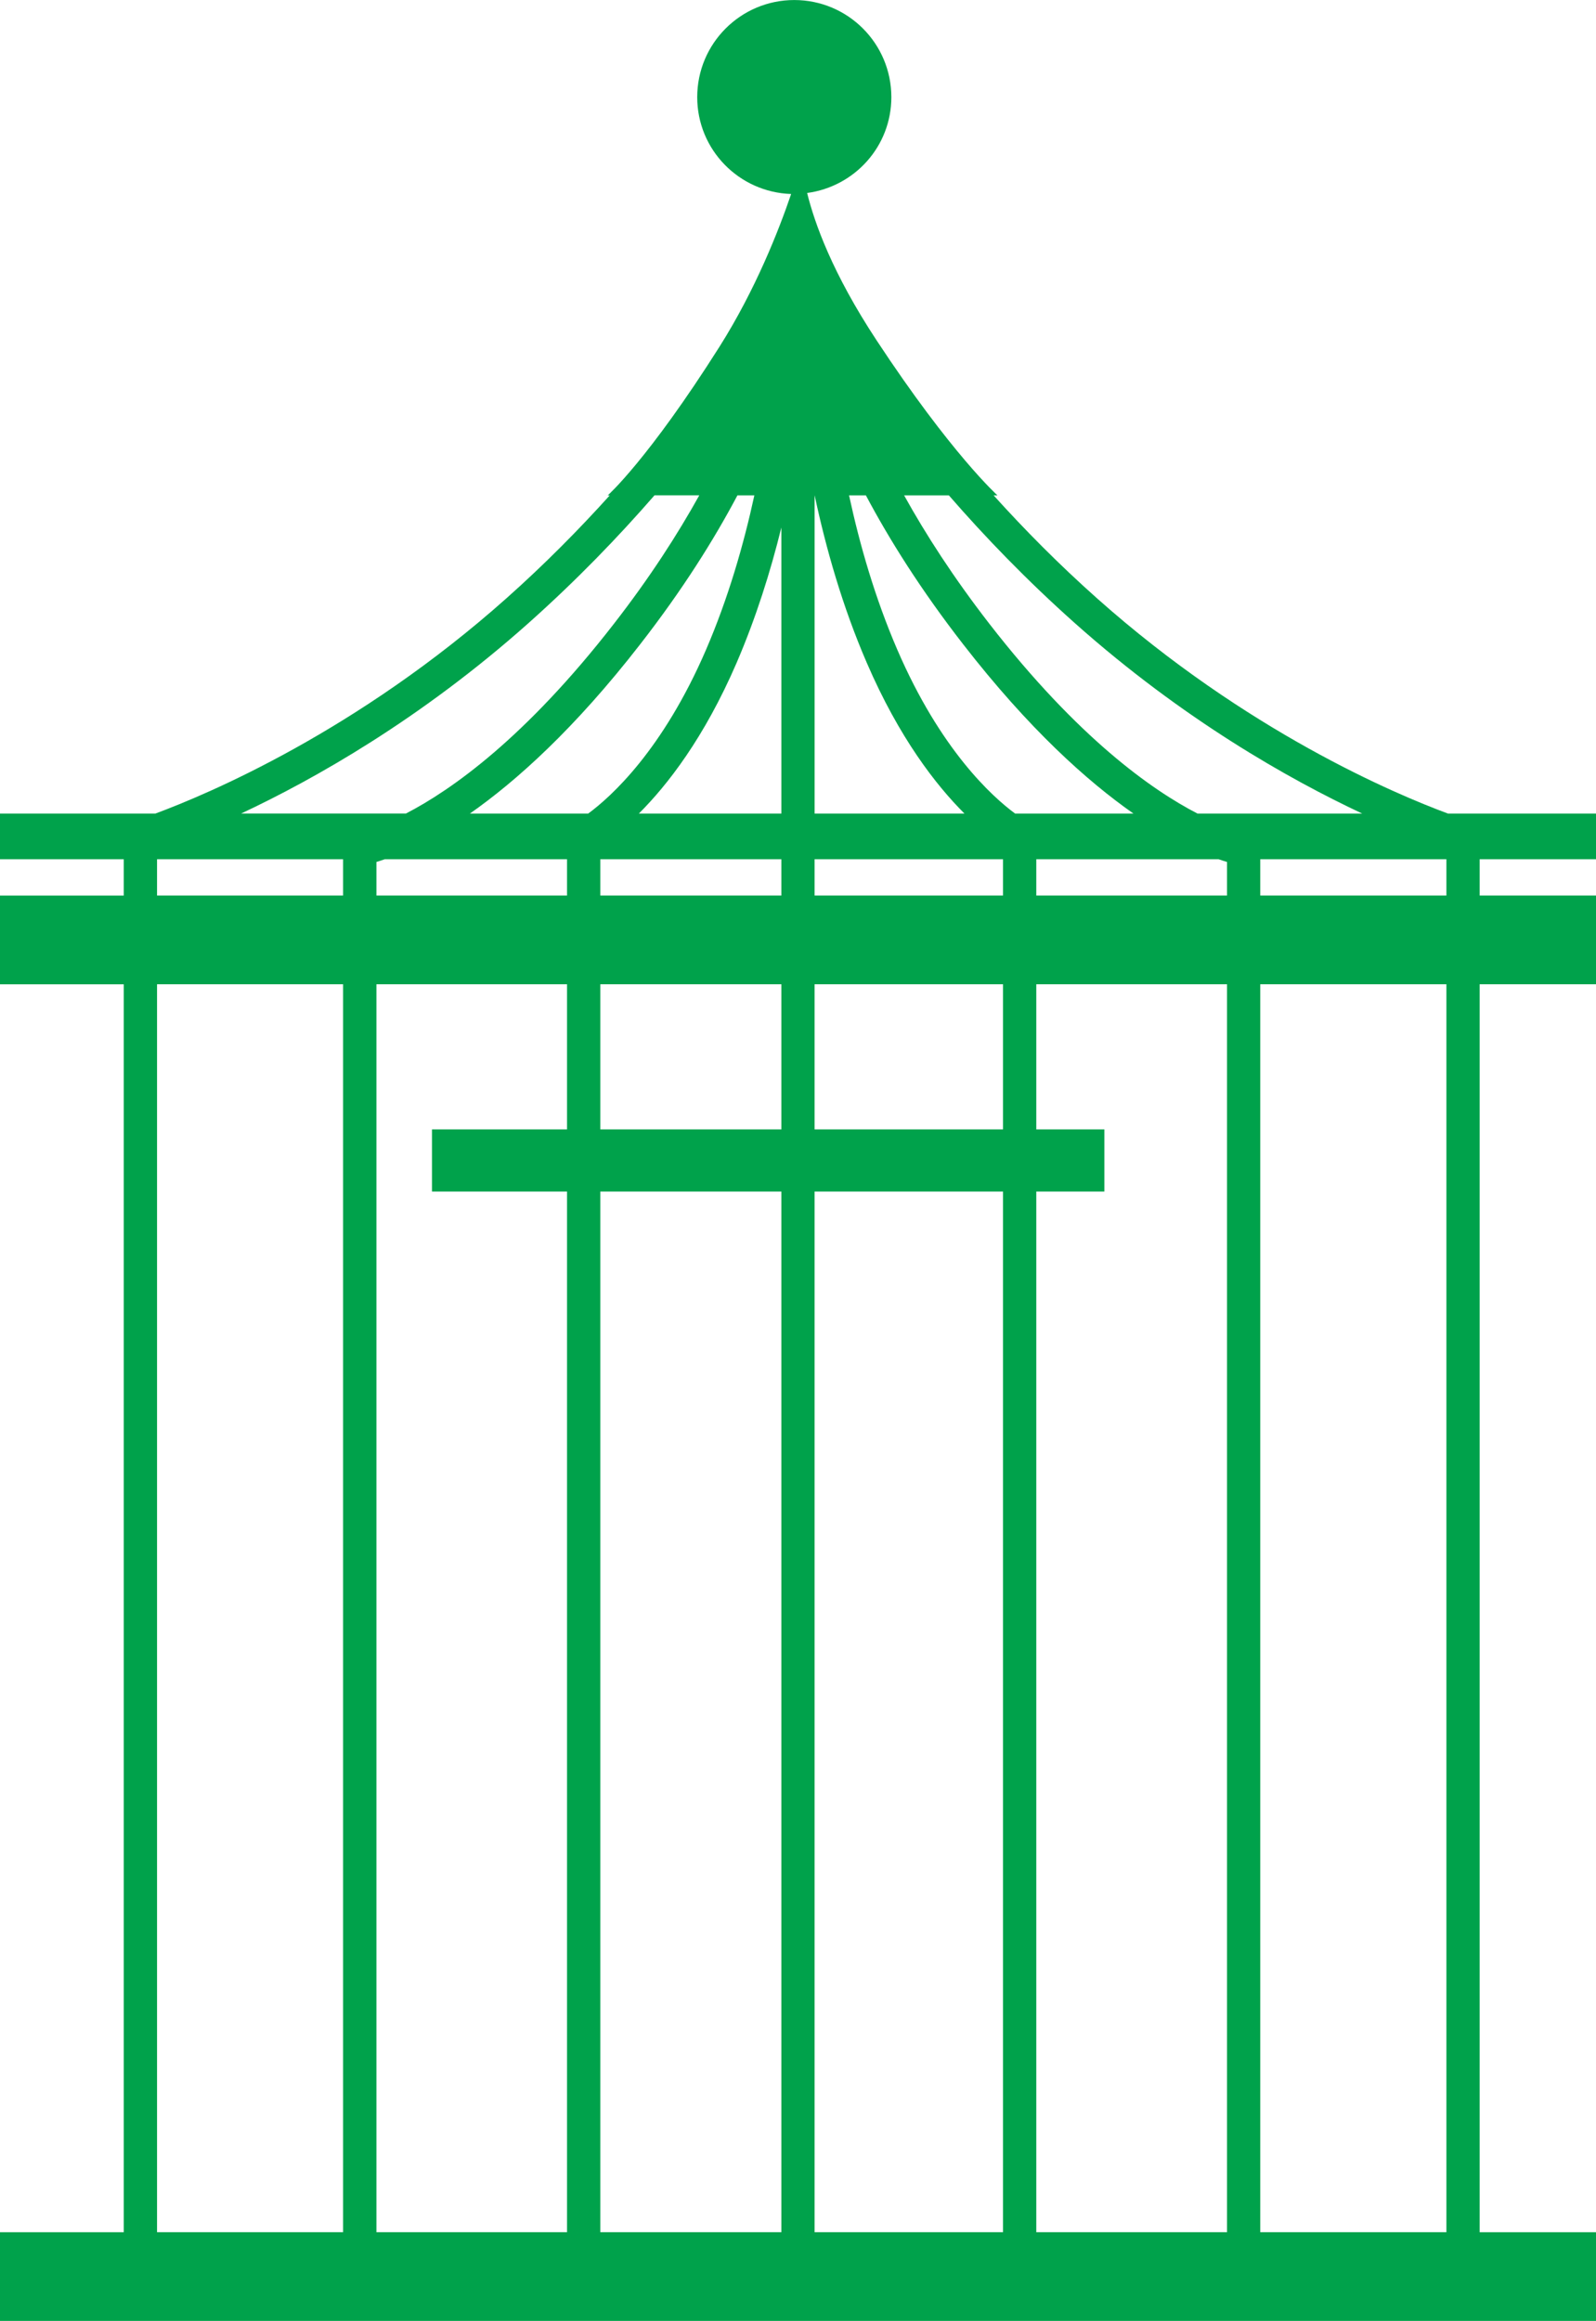 <?xml version="1.0" encoding="utf-8"?>
<!-- Generator: Adobe Illustrator 16.0.0, SVG Export Plug-In . SVG Version: 6.00 Build 0)  -->
<!DOCTYPE svg PUBLIC "-//W3C//DTD SVG 1.1//EN" "http://www.w3.org/Graphics/SVG/1.1/DTD/svg11.dtd">
<svg version="1.1" id="Layer_1" xmlns="http://www.w3.org/2000/svg" xmlns:xlink="http://www.w3.org/1999/xlink" x="0px" y="0px"
	 width="49.106px" height="71.377px" viewBox="0 0 49.106 71.377" enable-background="new 0 0 49.106 71.377" xml:space="preserve">
<rect x="13.291" y="34.734" fill="#00A24B" width="20.688" height="1.911"/>
<path fill="none" d="M20.725,35.539c0.681-1.58,1.153-3.215,1.485-4.743h-0.521c-0.725,1.368-1.689,2.904-2.99,4.577
	c-2.023,2.606-3.819,4.213-5.24,5.208h3.64C17.806,40.06,19.392,38.628,20.725,35.539z"/>
<rect x="17.471" y="16.499" fill="none" width="5.57" height="38.379"/>
<path fill="none" d="M18.657,40.087h4.384V31.29c-0.333,1.353-0.779,2.772-1.376,4.16C20.667,37.76,19.535,39.211,18.657,40.087z"/>
<path fill="none" d="M10.582,35.215v1.032h5.865v-1.116H10.84C10.744,35.163,10.656,35.192,10.582,35.215z"/>
<rect x="17.471" y="35.131" fill="none" width="5.57" height="1.116"/>
<rect x="10.582" y="16.499" fill="none" width="5.865" height="38.379"/>
<rect x="3.833" y="35.131" fill="none" width="5.724" height="1.116"/>
<path fill="none" d="M35.843,40.581h5.069c-2.253-1.058-5.518-2.898-8.834-5.85c-1.492-1.328-2.782-2.669-3.884-3.935h-1.377
	c0.665,1.199,1.516,2.521,2.623,3.95C32.173,38.264,34.446,39.86,35.843,40.581z"/>
<rect x="3.833" y="16.499" fill="none" width="5.724" height="38.379"/>
<path fill="none" d="M17.89,34.746c1.11-1.429,1.959-2.75,2.625-3.95h-1.378c-1.102,1.266-2.393,2.607-3.884,3.935
	c-3.317,2.952-6.581,4.792-8.833,5.85h5.07C12.885,39.86,15.158,38.264,17.89,34.746z"/>
<path fill="none" d="M30.885,35.131v1.116h5.868v-1.032c-0.077-0.023-0.165-0.052-0.26-0.084H30.885z"/>
<rect x="37.776" y="16.499" fill="none" width="5.727" height="38.379"/>
<rect x="37.776" y="35.131" fill="none" width="5.727" height="1.116"/>
<rect x="30.885" y="16.499" fill="none" width="5.868" height="38.379"/>
<rect x="24.063" y="35.131" fill="none" width="5.798" height="1.116"/>
<rect x="24.063" y="16.499" fill="none" width="5.798" height="38.379"/>
<path fill="none" d="M28.633,35.373c-1.299-1.673-2.266-3.209-2.991-4.577h-0.518c0.33,1.528,0.803,3.165,1.483,4.743
	c1.333,3.089,2.918,4.521,3.625,5.042h3.642C32.452,39.586,30.656,37.979,28.633,35.373z"/>
<path fill="none" d="M25.669,35.945c-0.747-1.731-1.254-3.511-1.604-5.149h-0.002v9.785h4.61
	C27.797,39.706,26.666,38.255,25.669,35.945z"/>
<path fill="#00A24B" d="M49.106,26.425V25.02H44.55c-1.615-0.597-6.198-2.527-10.791-6.614c-1.19-1.058-2.247-2.131-3.187-3.171
	h0.118c0,0-1.421-1.278-3.723-4.774c-1.355-2.057-1.903-3.595-2.133-4.526c1.461-0.195,2.591-1.433,2.591-2.947
	c0-1.65-1.337-2.987-2.987-2.987c-1.648,0-2.986,1.336-2.986,2.987c0,1.616,1.285,2.925,2.89,2.978
	c-0.376,1.106-1.091,2.934-2.204,4.696c-2.203,3.48-3.44,4.574-3.44,4.574h0.062c-0.939,1.04-1.996,2.113-3.186,3.171
	c-4.586,4.081-9.177,6.015-10.794,6.614H0v1.405h3.807v1.116H0v2.729h3.807v38.379H0v2.728h49.106v-2.728h-3.58V30.27h3.58v-2.729
	h-3.58v-1.116H49.106z M33.078,19.17c3.316,2.952,6.581,4.792,8.834,5.85h-5.069c-1.396-0.721-3.67-2.318-6.402-5.836
	c-1.107-1.428-1.958-2.75-2.623-3.949h1.377C30.296,16.501,31.586,17.842,33.078,19.17z M37.753,26.509v1.032h-5.868v-1.116h5.608
	C37.588,26.458,37.676,26.487,37.753,26.509z M11.84,26.425h5.607v1.116h-5.865v-1.032C11.656,26.487,11.744,26.458,11.84,26.425z
	 M25.065,15.235c0.35,1.638,0.856,3.418,1.604,5.148c0.997,2.31,2.128,3.761,3.005,4.637h-4.61v-9.785H25.065z M24.041,25.02h-4.384
	c0.878-0.876,2.01-2.327,3.008-4.637c0.597-1.388,1.043-2.808,1.376-4.16V25.02z M24.041,26.425v1.116h-5.57v-1.116H24.041z
	 M25.063,26.425h5.798v1.116h-5.798V26.425z M31.232,25.02c-0.707-0.522-2.292-1.953-3.625-5.042
	c-0.681-1.579-1.153-3.214-1.483-4.743h0.518c0.726,1.367,1.692,2.905,2.991,4.577c2.023,2.606,3.819,4.213,5.241,5.208H31.232z
	 M23.21,15.235c-0.332,1.527-0.805,3.164-1.485,4.743c-1.333,3.09-2.919,4.521-3.626,5.042h-3.64
	c1.421-0.995,3.217-2.602,5.24-5.208c1.301-1.672,2.266-3.21,2.99-4.577H23.21z M17.447,30.27v38.379h-5.865V30.27H17.447z
	 M18.471,30.27h5.57v38.379h-5.57V30.27z M25.063,30.27h5.798v38.379h-5.798V30.27z M31.885,30.27h5.868v38.379h-5.868V30.27z
	 M16.253,19.17c1.491-1.328,2.782-2.669,3.884-3.936h1.378c-0.666,1.199-1.515,2.521-2.625,3.949
	c-2.731,3.519-5.005,5.115-6.399,5.836H7.42C9.672,23.962,12.936,22.122,16.253,19.17z M4.832,26.425h5.724v1.116H4.832V26.425z
	 M4.832,30.27h5.724v38.379H4.832V30.27z M44.503,68.649h-5.727V30.27h5.727V68.649z M44.503,27.541h-5.727v-1.116h5.727V27.541z"/>
</svg>

